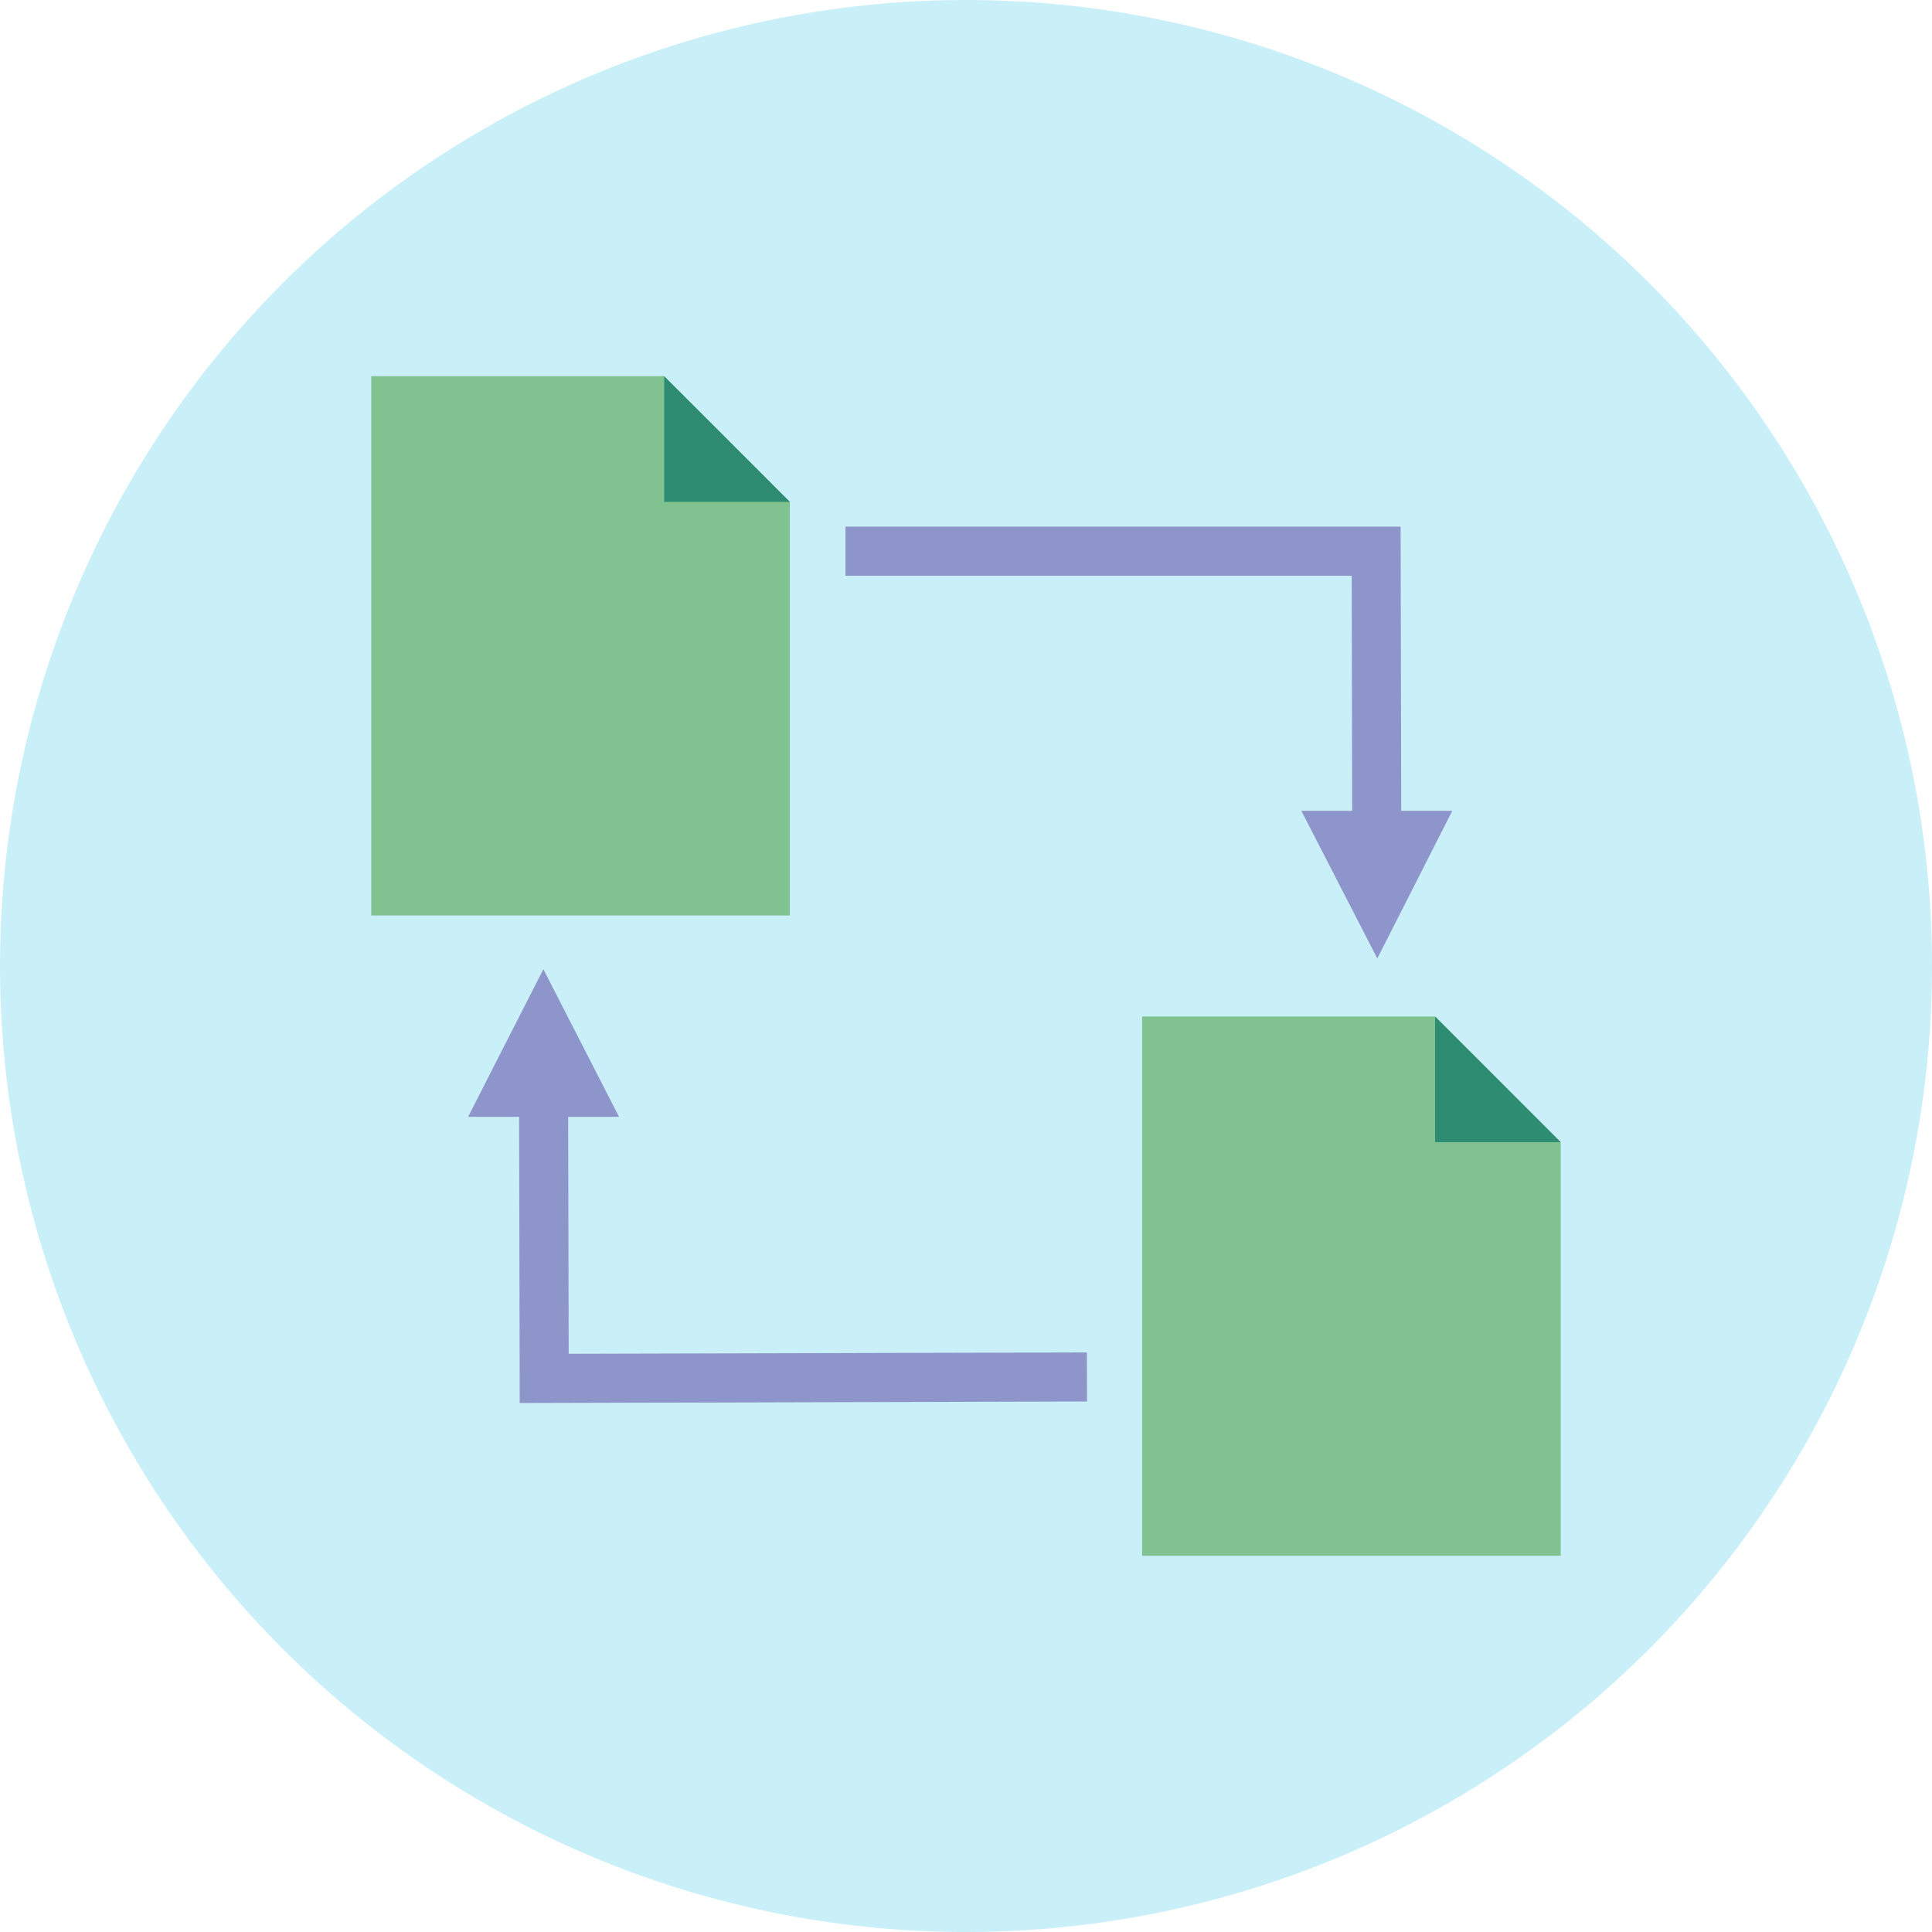 <svg viewBox="0 0 512 512" xmlns="http://www.w3.org/2000/svg"><circle cx="256" cy="256" fill="#c9eff8" r="256"/><path d="m371.34 214.88-.16-75.31h-147.12v13h134.15l.13 62.31h-13.47l20.13 39.12 19.87-39.12z" fill="#8e95ca"/><path d="m288.08 371.41-.04-13-137.33.36-.14-62.79h13.48l-20.05-39.12-19.95 39.12h13.52l.16 75.83z" fill="#8e95ca"/><path d="m209.32 242.61h-110.93v-142.91h77.63l33.3 33.34z" fill="#80c290"/><path d="m176.02 132.99v-33.29l33.3 33.29z" fill="#2e8c73"/><path d="m413.61 412.3h-110.93v-142.91h77.63l33.3 33.35z" fill="#80c290"/><path d="m380.31 302.69v-33.3l33.3 33.3z" fill="#2e8c73"/></svg>